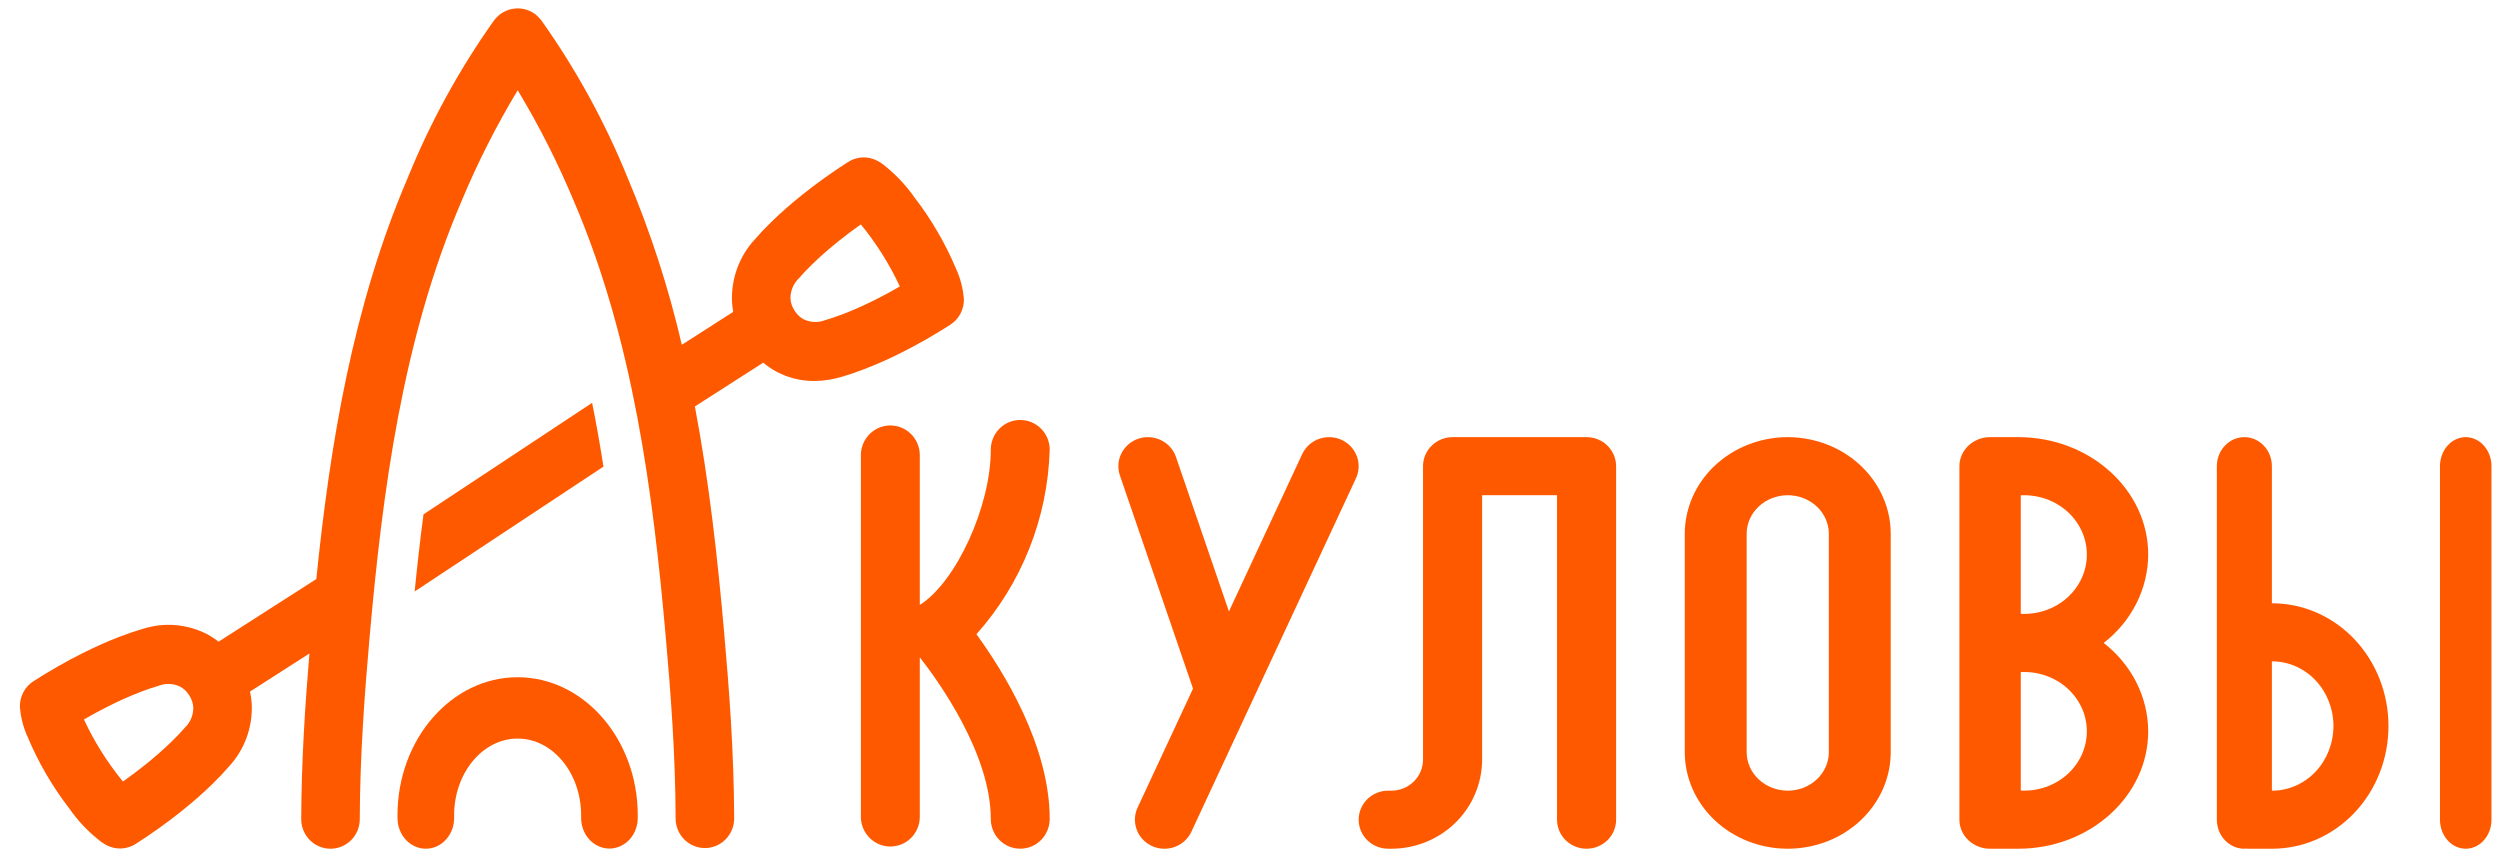 <?xml version="1.0" encoding="UTF-8"?> <svg xmlns="http://www.w3.org/2000/svg" width="110" height="38" viewBox="0 0 110 38" fill="none"><path d="M22.776 29.798C19.861 29.798 17.489 32.525 17.489 35.877C17.489 35.923 17.49 35.97 17.491 36.016C17.493 36.194 17.528 36.369 17.594 36.532C17.659 36.695 17.754 36.843 17.872 36.966C17.99 37.09 18.13 37.186 18.283 37.251C18.436 37.316 18.599 37.347 18.763 37.343C18.927 37.34 19.089 37.301 19.239 37.229C19.389 37.157 19.525 37.054 19.638 36.925C19.751 36.796 19.84 36.645 19.899 36.479C19.958 36.313 19.986 36.136 19.982 35.958L19.981 35.877C19.981 34.014 21.235 32.497 22.776 32.497C24.317 32.497 25.57 34.014 25.57 35.877L25.569 35.958C25.566 36.135 25.595 36.311 25.654 36.477C25.713 36.642 25.802 36.793 25.915 36.921C26.028 37.049 26.164 37.151 26.314 37.223C26.463 37.294 26.625 37.333 26.788 37.337C26.797 37.337 26.806 37.337 26.815 37.337C27.141 37.337 27.454 37.199 27.687 36.952C27.919 36.705 28.054 36.369 28.061 36.016C28.062 35.97 28.062 35.923 28.062 35.877C28.062 32.525 25.691 29.798 22.776 29.798Z" fill="#FF5900"></path><path d="M41.813 14.288C42.002 14.167 42.156 13.999 42.261 13.8C42.365 13.601 42.417 13.378 42.411 13.153C42.373 12.688 42.255 12.234 42.06 11.811C41.59 10.699 40.98 9.652 40.245 8.697C39.854 8.137 39.381 7.641 38.843 7.225C38.761 7.165 38.675 7.112 38.586 7.066C38.387 6.964 38.165 6.916 37.942 6.927C37.719 6.938 37.503 7.007 37.315 7.128C36.616 7.574 35.942 8.057 35.294 8.574C34.796 8.973 34.353 9.362 33.94 9.765C33.656 10.042 33.416 10.295 33.207 10.539C32.872 10.903 32.611 11.33 32.44 11.796C32.268 12.262 32.189 12.758 32.208 13.254C32.215 13.411 32.233 13.568 32.261 13.722L30 15.171C29.418 12.658 28.621 10.201 27.617 7.827C26.621 5.37 25.343 3.04 23.81 0.884C23.8 0.87 23.787 0.859 23.776 0.846C23.748 0.811 23.717 0.778 23.685 0.746C23.654 0.714 23.622 0.684 23.587 0.655C23.574 0.644 23.563 0.631 23.549 0.62C23.532 0.606 23.511 0.598 23.492 0.585C23.226 0.407 22.903 0.336 22.588 0.384C22.272 0.432 21.985 0.596 21.782 0.845C21.771 0.859 21.757 0.869 21.747 0.884C20.214 3.04 18.936 5.37 17.94 7.827C15.519 13.468 14.52 19.579 13.918 25.478L9.618 28.233C9.466 28.114 9.305 28.008 9.136 27.915C8.699 27.687 8.221 27.548 7.731 27.506C7.24 27.465 6.747 27.521 6.278 27.672C5.967 27.76 5.647 27.869 5.272 28.012C4.736 28.218 4.199 28.457 3.629 28.742C2.889 29.114 2.17 29.525 1.473 29.973C1.284 30.093 1.13 30.262 1.025 30.461C0.921 30.66 0.869 30.883 0.876 31.108C0.912 31.566 1.028 32.014 1.219 32.432C1.69 33.553 2.304 34.608 3.046 35.569C3.443 36.143 3.929 36.648 4.485 37.065C4.554 37.113 4.626 37.156 4.7 37.195C4.899 37.296 5.121 37.344 5.344 37.333C5.567 37.322 5.783 37.253 5.972 37.132C6.67 36.687 7.344 36.204 7.992 35.687C8.49 35.288 8.933 34.899 9.346 34.496C9.635 34.214 9.868 33.968 10.079 33.721C10.414 33.358 10.675 32.93 10.847 32.465C11.018 31.999 11.097 31.503 11.078 31.006C11.068 30.812 11.043 30.618 11.002 30.428L13.615 28.753C13.43 30.956 13.262 33.468 13.254 36.039C13.253 36.384 13.387 36.715 13.628 36.96C13.869 37.205 14.196 37.343 14.538 37.344C14.879 37.345 15.207 37.209 15.45 36.966C15.692 36.723 15.829 36.392 15.83 36.047C15.838 33.204 16.053 30.41 16.261 28.052C16.825 21.662 17.706 14.915 20.303 8.861C21.008 7.171 21.835 5.537 22.779 3.971C23.722 5.537 24.549 7.172 25.254 8.861C27.852 14.915 28.732 21.663 29.296 28.052C29.515 30.53 29.719 33.209 29.727 36.017C29.729 36.362 29.865 36.693 30.108 36.936C30.35 37.179 30.678 37.315 31.02 37.314C31.361 37.313 31.688 37.175 31.929 36.93C32.17 36.685 32.304 36.354 32.303 36.009C32.294 33.104 32.086 30.357 31.862 27.821C31.574 24.563 31.204 21.211 30.575 17.884L33.582 15.957C33.758 16.105 33.949 16.235 34.15 16.346C34.664 16.622 35.237 16.766 35.819 16.764C36.222 16.761 36.622 16.702 37.009 16.588C37.317 16.501 37.646 16.39 38.014 16.248C38.551 16.042 39.089 15.804 39.658 15.519C40.397 15.147 41.117 14.736 41.813 14.288ZM8.133 32.017C7.972 32.204 7.789 32.398 7.556 32.624C7.204 32.968 6.823 33.303 6.391 33.649C6.08 33.899 5.752 34.145 5.409 34.387C4.725 33.553 4.149 32.636 3.693 31.656C4.055 31.446 4.416 31.251 4.772 31.073C5.267 30.825 5.729 30.619 6.186 30.444C6.489 30.329 6.74 30.243 6.976 30.176C7.128 30.116 7.291 30.088 7.455 30.094C7.618 30.1 7.779 30.14 7.926 30.212C8.083 30.296 8.215 30.42 8.31 30.572L8.346 30.629C8.442 30.781 8.496 30.955 8.506 31.134C8.507 31.299 8.474 31.463 8.41 31.615C8.346 31.767 8.252 31.904 8.133 32.017ZM38.514 13.188C38.02 13.435 37.558 13.641 37.1 13.817C36.803 13.93 36.545 14.018 36.31 14.085C36.158 14.145 35.995 14.173 35.831 14.166C35.668 14.16 35.507 14.12 35.36 14.049C35.203 13.964 35.071 13.84 34.976 13.689L34.94 13.633C34.845 13.481 34.789 13.307 34.78 13.127C34.779 12.962 34.812 12.798 34.876 12.646C34.94 12.494 35.034 12.357 35.153 12.244C35.314 12.055 35.498 11.863 35.73 11.636C36.082 11.293 36.463 10.957 36.895 10.612C37.206 10.362 37.535 10.115 37.877 9.874C38.56 10.708 39.137 11.625 39.593 12.604C39.231 12.815 38.87 13.009 38.514 13.188Z" fill="#FF5900"></path><path d="M69.809 19.234H63.913C63.568 19.235 63.238 19.369 62.994 19.609C62.75 19.848 62.613 20.173 62.613 20.512V33.425C62.612 33.786 62.466 34.133 62.205 34.389C61.945 34.644 61.593 34.788 61.224 34.789H61.082C60.737 34.789 60.406 34.923 60.162 35.163C59.918 35.403 59.781 35.728 59.781 36.067C59.781 36.406 59.918 36.731 60.162 36.97C60.406 37.21 60.737 37.344 61.082 37.344H61.224C62.282 37.343 63.295 36.93 64.044 36.195C64.791 35.46 65.212 34.464 65.213 33.425V21.79H68.509V36.067C68.509 36.406 68.646 36.731 68.89 36.97C69.134 37.21 69.464 37.344 69.809 37.344C70.154 37.344 70.484 37.21 70.728 36.97C70.972 36.731 71.109 36.406 71.109 36.067V20.512C71.109 20.173 70.972 19.848 70.728 19.609C70.484 19.369 70.154 19.235 69.809 19.234Z" fill="#FF5900"></path><path d="M108.492 19.234C108.191 19.235 107.903 19.369 107.691 19.609C107.479 19.848 107.359 20.173 107.359 20.512V36.067C107.359 36.406 107.479 36.731 107.691 36.97C107.903 37.21 108.191 37.344 108.492 37.344C108.792 37.344 109.08 37.21 109.292 36.97C109.505 36.731 109.625 36.406 109.625 36.067V20.512C109.625 20.173 109.505 19.848 109.292 19.609C109.08 19.369 108.792 19.234 108.492 19.234Z" fill="#FF5900"></path><path d="M99.977 26.545H99.963V20.512C99.963 20.173 99.836 19.848 99.608 19.609C99.381 19.369 99.073 19.234 98.752 19.234C98.431 19.234 98.123 19.369 97.896 19.609C97.669 19.848 97.541 20.173 97.541 20.512V36.067C97.541 36.235 97.573 36.401 97.633 36.556C97.694 36.711 97.784 36.852 97.896 36.97C98.009 37.089 98.142 37.183 98.289 37.247C98.436 37.312 98.593 37.345 98.752 37.344C98.779 37.344 98.804 37.338 98.831 37.337C98.857 37.338 98.883 37.344 98.91 37.344H99.977C101.334 37.344 102.635 36.776 103.595 35.763C104.554 34.75 105.093 33.377 105.093 31.945C105.093 30.512 104.554 29.139 103.595 28.126C102.635 27.114 101.334 26.545 99.977 26.545ZM99.977 34.789H99.963V29.1H99.977C100.691 29.1 101.377 29.4 101.882 29.933C102.388 30.467 102.672 31.19 102.672 31.945C102.672 32.699 102.388 33.422 101.882 33.956C101.377 34.489 100.691 34.789 99.977 34.789Z" fill="#FF5900"></path><path d="M94.521 24.401C94.521 21.552 91.957 19.234 88.805 19.234H87.616C87.607 19.234 87.599 19.236 87.59 19.237C87.581 19.236 87.573 19.234 87.564 19.234C87.387 19.234 87.211 19.267 87.047 19.332C86.884 19.396 86.735 19.49 86.609 19.609C86.484 19.727 86.385 19.868 86.317 20.023C86.249 20.178 86.214 20.344 86.214 20.512V36.067C86.214 36.235 86.249 36.401 86.317 36.556C86.385 36.711 86.484 36.852 86.609 36.97C86.735 37.089 86.883 37.183 87.047 37.247C87.211 37.312 87.387 37.345 87.564 37.344C87.573 37.344 87.581 37.342 87.59 37.342C87.599 37.342 87.607 37.344 87.616 37.344H88.805C91.957 37.344 94.521 35.027 94.521 32.178C94.517 31.434 94.34 30.699 94.001 30.027C93.662 29.355 93.171 28.761 92.562 28.29C93.171 27.818 93.662 27.224 94.001 26.552C94.34 25.88 94.517 25.145 94.521 24.401ZM88.914 34.784V29.572C89.288 29.553 89.662 29.606 90.014 29.728C90.366 29.85 90.688 30.039 90.96 30.283C91.232 30.527 91.448 30.821 91.597 31.147C91.745 31.472 91.821 31.823 91.821 32.178C91.821 32.533 91.745 32.884 91.597 33.21C91.448 33.535 91.232 33.829 90.96 34.073C90.688 34.317 90.366 34.506 90.014 34.628C89.662 34.75 89.288 34.803 88.914 34.784ZM88.914 27.007V21.795C89.288 21.775 89.662 21.828 90.014 21.951C90.366 22.073 90.688 22.262 90.96 22.506C91.232 22.75 91.448 23.043 91.597 23.369C91.745 23.695 91.821 24.046 91.821 24.401C91.821 24.756 91.745 25.107 91.597 25.432C91.448 25.758 91.232 26.052 90.96 26.296C90.688 26.54 90.366 26.729 90.014 26.851C89.662 26.973 89.288 27.026 88.914 27.007Z" fill="#FF5900"></path><path d="M78.661 19.234C77.46 19.236 76.308 19.684 75.458 20.481C74.609 21.278 74.131 22.359 74.13 23.486V33.093C74.13 34.221 74.607 35.302 75.457 36.099C76.306 36.897 77.459 37.344 78.661 37.344C79.863 37.344 81.015 36.897 81.865 36.099C82.715 35.302 83.192 34.221 83.192 33.093V23.486C83.191 22.359 82.713 21.278 81.864 20.481C81.014 19.684 79.862 19.236 78.661 19.234ZM80.469 33.093C80.469 33.543 80.278 33.974 79.939 34.292C79.6 34.61 79.141 34.789 78.661 34.789C78.182 34.789 77.722 34.61 77.383 34.292C77.044 33.974 76.853 33.543 76.853 33.093V23.486C76.853 23.036 77.044 22.605 77.383 22.287C77.722 21.969 78.182 21.79 78.661 21.79C79.141 21.79 79.6 21.969 79.939 22.287C80.278 22.605 80.469 23.036 80.469 23.486V33.093Z" fill="#FF5900"></path><path d="M59.021 19.35C58.707 19.209 58.349 19.197 58.026 19.315C57.703 19.433 57.441 19.673 57.297 19.981L54.073 26.903L51.742 20.105C51.632 19.783 51.397 19.518 51.087 19.368C50.778 19.217 50.421 19.193 50.094 19.301C49.767 19.409 49.497 19.641 49.344 19.944C49.19 20.248 49.166 20.599 49.276 20.92L52.493 30.299L50.054 35.535C49.983 35.688 49.943 35.853 49.937 36.02C49.931 36.188 49.959 36.355 50.018 36.513C50.078 36.67 50.168 36.814 50.285 36.937C50.401 37.06 50.541 37.159 50.696 37.229C50.852 37.298 51.019 37.338 51.19 37.344C51.361 37.35 51.531 37.323 51.691 37.264C51.851 37.206 51.998 37.117 52.123 37.002C52.248 36.888 52.349 36.751 52.42 36.598L59.663 21.044C59.806 20.736 59.819 20.384 59.699 20.067C59.578 19.749 59.335 19.491 59.021 19.35Z" fill="#FF5900"></path><path d="M44.891 18.479C44.721 18.479 44.552 18.512 44.395 18.578C44.238 18.644 44.095 18.74 43.975 18.861C43.855 18.983 43.759 19.127 43.694 19.285C43.629 19.444 43.595 19.614 43.595 19.786C43.595 22.274 42.08 25.592 40.477 26.614C40.475 26.615 40.473 26.617 40.471 26.618V20.027C40.471 19.68 40.334 19.348 40.092 19.103C39.849 18.858 39.519 18.72 39.175 18.72C38.831 18.72 38.502 18.858 38.259 19.103C38.016 19.348 37.879 19.68 37.879 20.027V35.94C37.879 36.286 38.016 36.619 38.259 36.864C38.502 37.109 38.831 37.247 39.175 37.247C39.519 37.247 39.849 37.109 40.092 36.864C40.334 36.619 40.471 36.286 40.471 35.94V28.922C41.283 29.958 43.595 33.161 43.595 36.036C43.595 36.208 43.629 36.378 43.694 36.536C43.759 36.695 43.855 36.839 43.975 36.96C44.095 37.082 44.238 37.178 44.395 37.244C44.552 37.309 44.721 37.343 44.891 37.343C45.061 37.343 45.23 37.309 45.387 37.244C45.544 37.178 45.687 37.082 45.807 36.96C45.927 36.839 46.023 36.695 46.088 36.536C46.153 36.378 46.187 36.208 46.187 36.036C46.187 32.804 44.147 29.532 42.963 27.906C44.957 25.67 46.1 22.792 46.187 19.786C46.187 19.614 46.153 19.444 46.088 19.285C46.023 19.127 45.928 18.983 45.807 18.861C45.687 18.74 45.544 18.644 45.387 18.578C45.23 18.512 45.061 18.479 44.891 18.479Z" fill="#FF5900"></path><path d="M26.053 17.725L18.634 22.631C18.485 23.764 18.356 24.896 18.245 26.025L26.552 20.531C26.405 19.592 26.241 18.656 26.053 17.725Z" fill="#FF5900"></path></svg> 